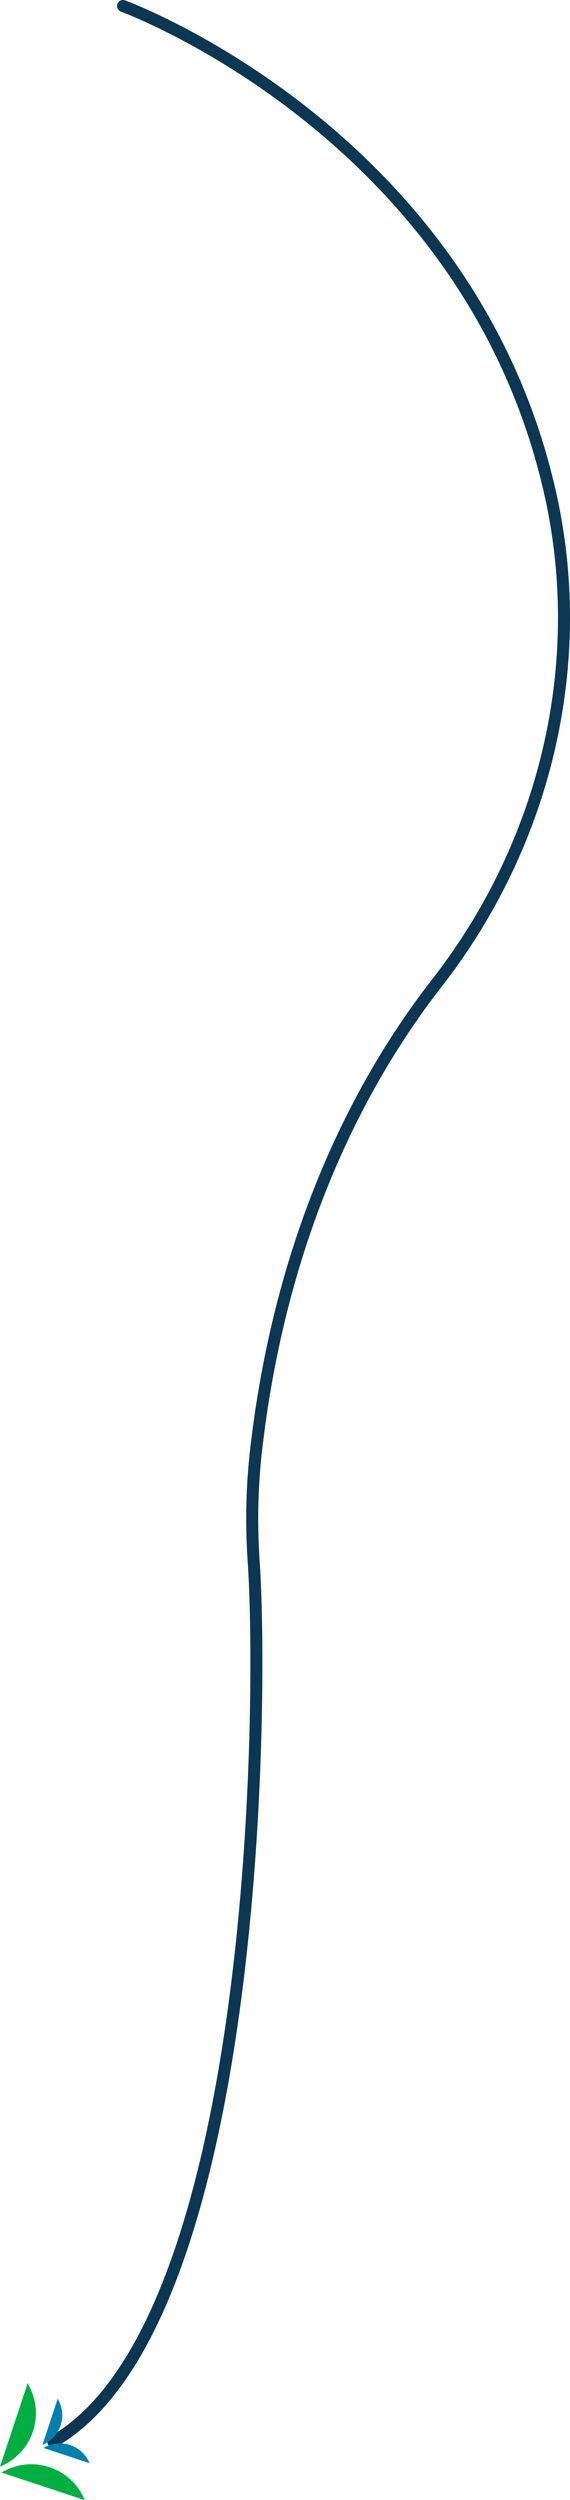 <svg xmlns="http://www.w3.org/2000/svg" viewBox="0 0 134.32 588.98"><defs><style>.cls-1{fill:none;stroke:#0d3653;stroke-linecap:round;stroke-miterlimit:10;stroke-width:2.83px;}.cls-2{fill:#00ae42;}.cls-3{fill:#0080ad;}</style></defs><g id="Livello_2" data-name="Livello 2"><g id="Livello_12" data-name="Livello 12"><path class="cls-1" d="M29,1.42S110,31,129.48,115.44c9.39,40.67-.9,83.25-26.55,116.18-16.49,21.17-36.61,57-42.64,110.49a145.16,145.16,0,0,0-.5,25.87c2.35,35.56.4,179.9-47.23,207.23"/><path class="cls-2" d="M20,589c-.13-.32-.32-.63-.48-1a13.6,13.6,0,0,0-18.25-6l-.95.48"/><path class="cls-2" d="M0,581.13c.33-.14.63-.32,1-.48A13.58,13.58,0,0,0,7,562.4c-.15-.31-.33-.65-.48-.95"/><path class="cls-3" d="M21.12,580.3c-.08-.18-.18-.35-.27-.53a7.53,7.53,0,0,0-10.1-3.34l-.53.27"/><path class="cls-3" d="M10,576c.18-.08.35-.18.53-.27a7.53,7.53,0,0,0,3.34-10.1c-.09-.17-.19-.36-.27-.53"/></g></g></svg>